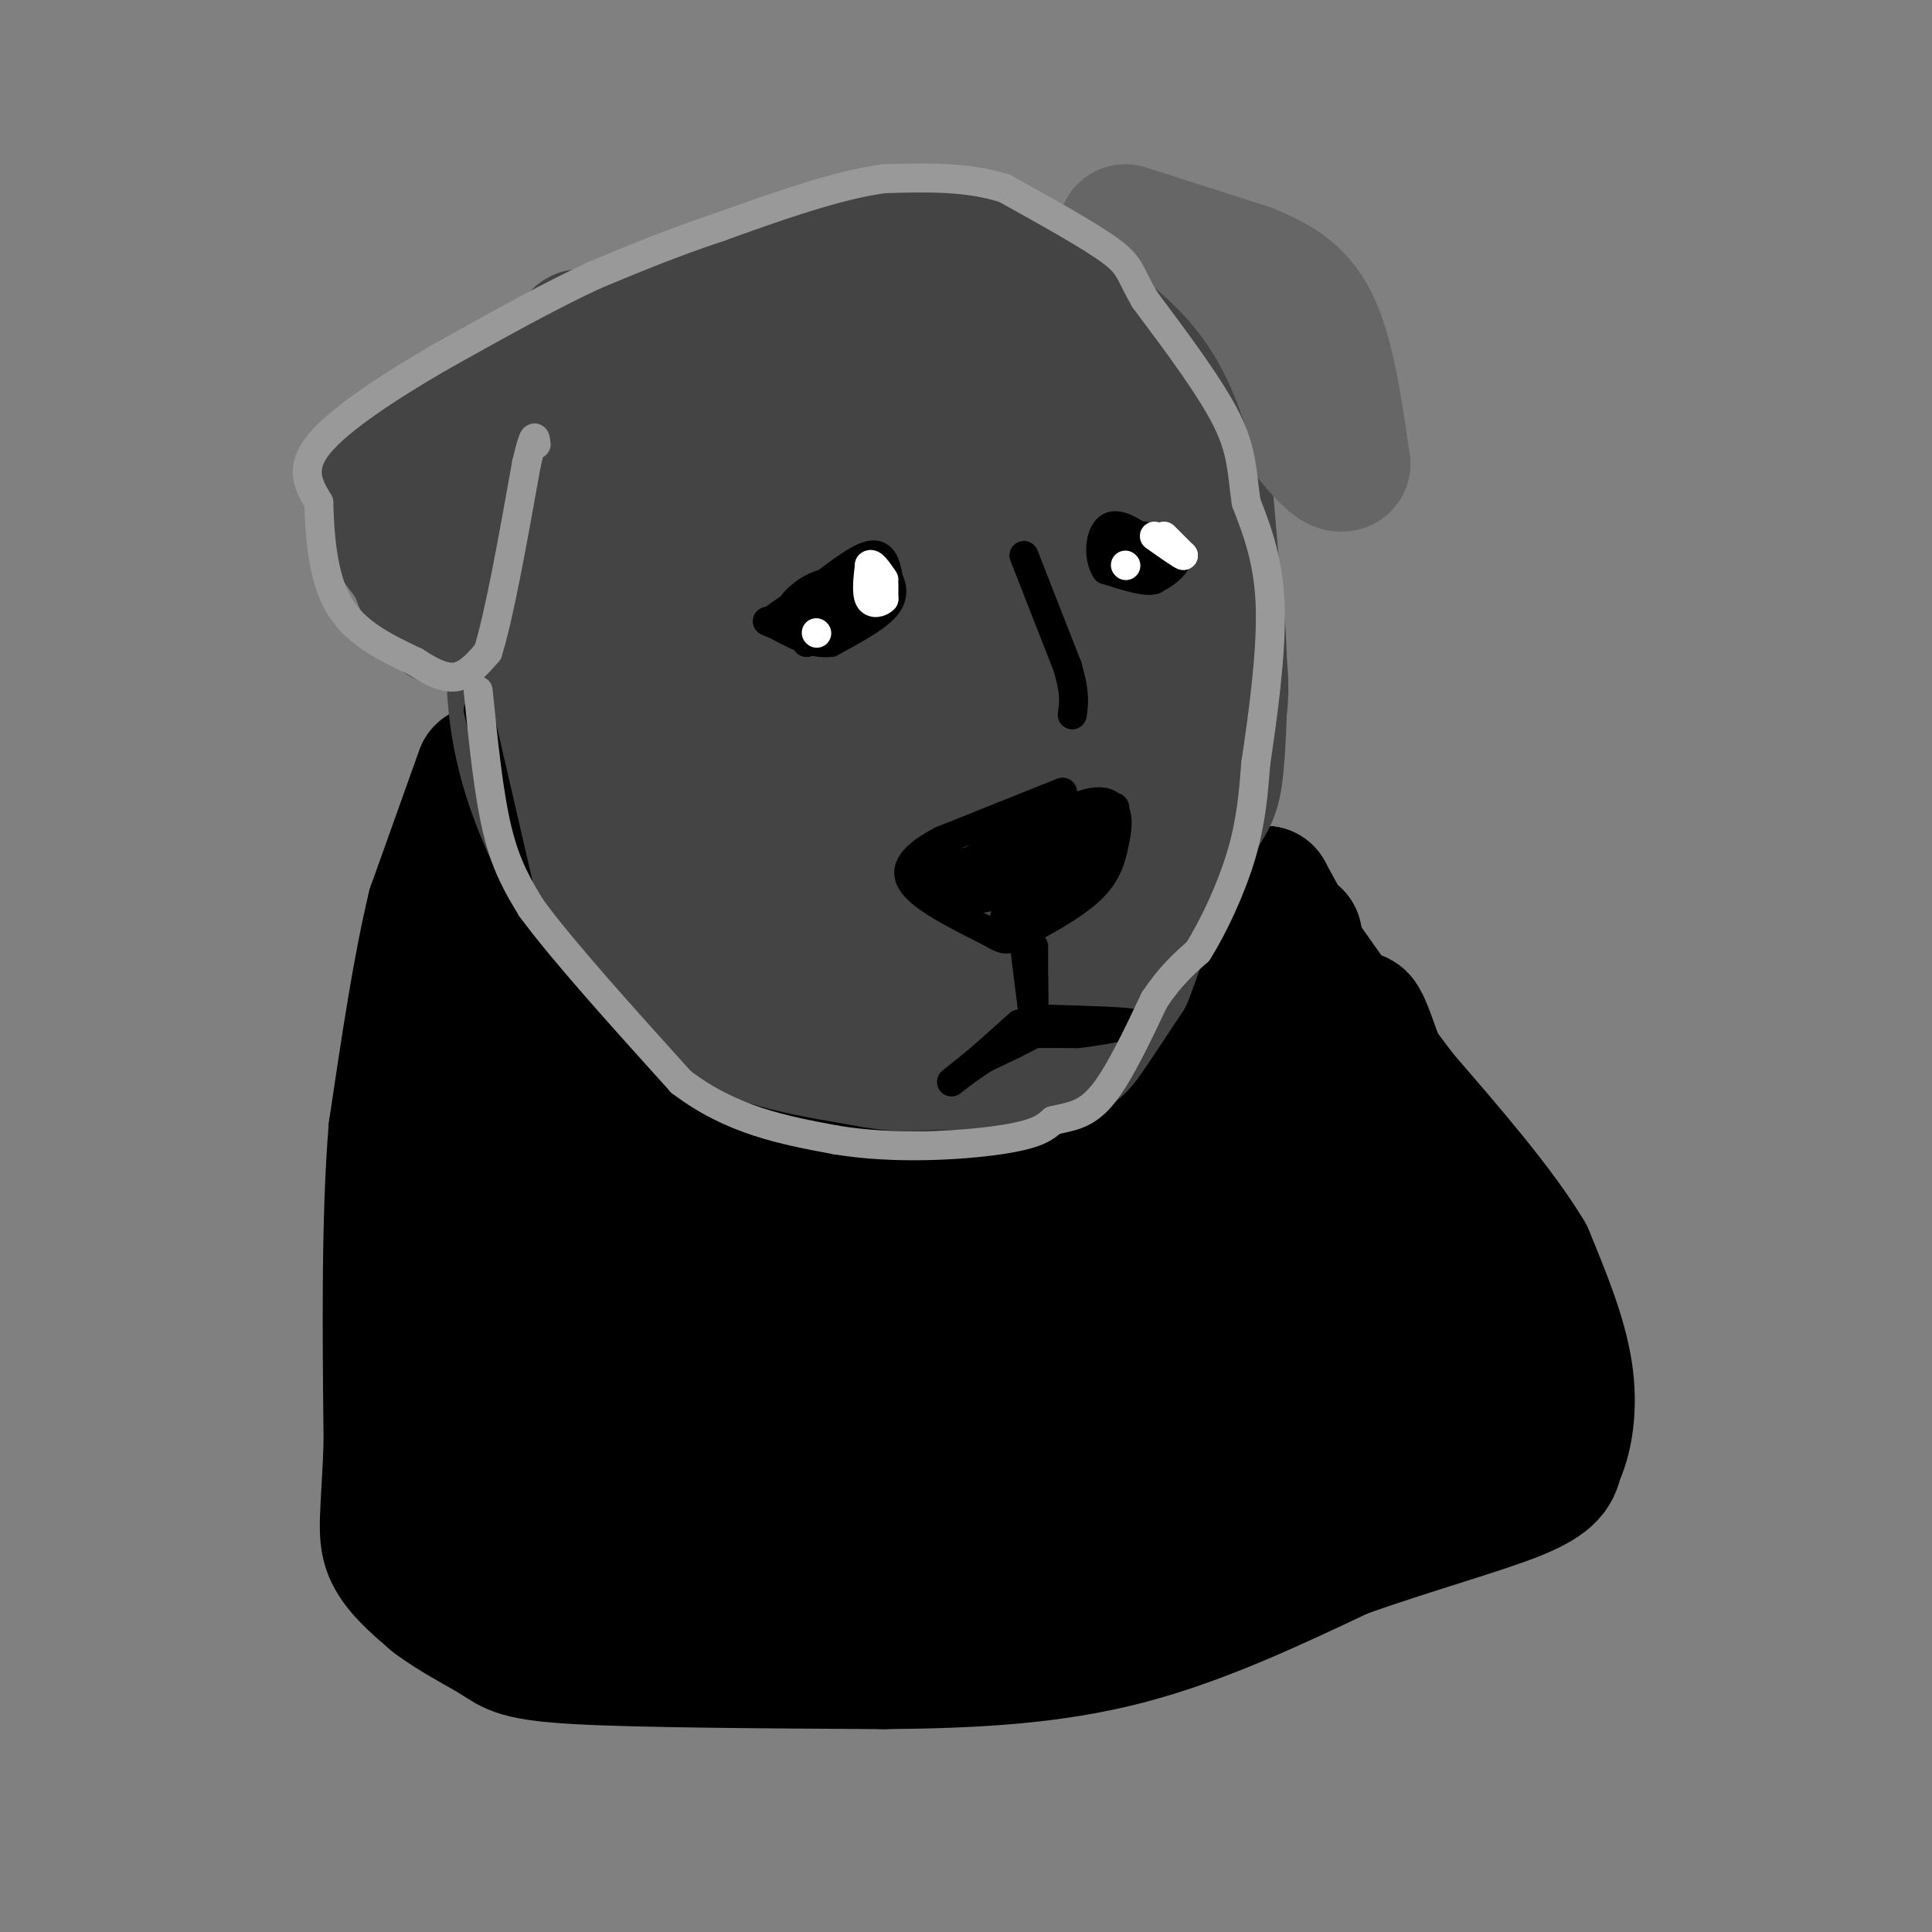 <svg viewBox='0 0 400 400' version='1.1' xmlns='http://www.w3.org/2000/svg' xmlns:xlink='http://www.w3.org/1999/xlink'><rect x="0" y="0" width="400" height="400" fill="#808080" stroke="none"/><g fill='none' stroke='#000000' stroke-width='3' stroke-linecap='round' stroke-linejoin='round'><path d='M99,146c0.000,0.000 18.000,47.000 18,47'/><path d='M117,193c10.095,15.988 26.333,32.458 35,41c8.667,8.542 9.762,9.155 14,11c4.238,1.845 11.619,4.923 19,8'/><path d='M185,253c4.500,1.500 6.250,1.250 8,1'/></g>
<g fill='none' stroke='#000000' stroke-width='28' stroke-linecap='round' stroke-linejoin='round'><path d='M100,160c0.000,0.000 -10.000,28.000 -10,28'/><path d='M90,188c-3.000,12.333 -5.500,29.167 -8,46'/><path d='M82,234c-1.500,18.500 -1.250,41.750 -1,65'/><path d='M81,299c-0.556,14.556 -1.444,18.444 0,22c1.444,3.556 5.222,6.778 9,10'/><path d='M90,331c4.071,3.131 9.750,5.958 13,8c3.250,2.042 4.071,3.298 17,4c12.929,0.702 37.964,0.851 63,1'/><path d='M183,344c18.911,-0.156 34.689,-1.044 50,-5c15.311,-3.956 30.156,-10.978 45,-18'/><path d='M278,321c14.644,-5.156 28.756,-9.044 36,-12c7.244,-2.956 7.622,-4.978 8,-7'/><path d='M322,302c2.044,-4.022 3.156,-10.578 2,-18c-1.156,-7.422 -4.578,-15.711 -8,-24'/><path d='M316,260c-5.667,-9.500 -15.833,-21.250 -26,-33'/><path d='M290,227c-7.833,-10.333 -14.417,-19.667 -21,-29'/><path d='M269,198c-3.667,-5.500 -2.333,-4.750 -1,-4'/><path d='M268,194c-0.167,-0.333 -0.083,0.833 0,2'/><path d='M268,196c0.000,0.000 -6.000,-11.000 -6,-11'/><path d='M262,185c-0.356,0.022 1.756,5.578 0,13c-1.756,7.422 -7.378,16.711 -13,26'/><path d='M249,224c-5.578,7.067 -13.022,11.733 -21,14c-7.978,2.267 -16.489,2.133 -25,2'/><path d='M203,240c-5.578,0.844 -7.022,1.956 -14,0c-6.978,-1.956 -19.489,-6.978 -32,-12'/><path d='M157,228c-8.400,-2.889 -13.400,-4.111 -18,-9c-4.600,-4.889 -8.800,-13.444 -13,-22'/><path d='M126,197c-6.200,-9.867 -15.200,-23.533 -19,-26c-3.800,-2.467 -2.400,6.267 -1,15'/><path d='M106,186c-4.556,18.156 -15.444,56.044 -19,78c-3.556,21.956 0.222,27.978 4,34'/><path d='M91,298c0.887,8.641 1.104,13.244 6,18c4.896,4.756 14.472,9.665 22,13c7.528,3.335 13.008,5.096 25,5c11.992,-0.096 30.496,-2.048 49,-4'/><path d='M193,330c27.036,-5.167 70.125,-16.083 89,-21c18.875,-4.917 13.536,-3.833 13,-5c-0.536,-1.167 3.732,-4.583 8,-8'/><path d='M303,296c3.111,-2.400 6.889,-4.400 4,-17c-2.889,-12.600 -12.444,-35.800 -22,-59'/><path d='M285,220c-4.311,-11.933 -4.089,-12.267 -6,0c-1.911,12.267 -5.956,37.133 -10,62'/><path d='M269,282c-1.576,11.949 -0.515,10.821 1,11c1.515,0.179 3.485,1.663 6,1c2.515,-0.663 5.576,-3.475 6,-11c0.424,-7.525 -1.788,-19.762 -4,-32'/><path d='M278,251c-2.500,-7.036 -6.750,-8.625 -9,-14c-2.250,-5.375 -2.500,-14.536 -8,-4c-5.500,10.536 -16.250,40.768 -27,71'/><path d='M234,304c-4.404,11.561 -1.912,4.965 -1,4c0.912,-0.965 0.246,3.702 6,0c5.754,-3.702 17.930,-15.772 18,-19c0.070,-3.228 -11.965,2.386 -24,8'/><path d='M233,297c-10.044,4.089 -23.156,10.311 -44,13c-20.844,2.689 -49.422,1.844 -78,1'/><path d='M111,311c-14.238,-0.310 -10.833,-1.583 -11,-5c-0.167,-3.417 -3.905,-8.976 -4,-19c-0.095,-10.024 3.452,-24.512 7,-39'/><path d='M103,248c3.133,-16.244 7.467,-37.356 9,-36c1.533,1.356 0.267,25.178 -1,49'/><path d='M111,261c-0.255,9.376 -0.394,8.315 0,10c0.394,1.685 1.320,6.115 7,11c5.680,4.885 16.113,10.223 20,13c3.887,2.777 1.227,2.992 16,5c14.773,2.008 46.977,5.810 70,5c23.023,-0.810 36.864,-6.231 45,-10c8.136,-3.769 10.568,-5.884 13,-8'/><path d='M282,287c3.590,-3.276 6.065,-7.466 5,-12c-1.065,-4.534 -5.671,-9.413 -10,-13c-4.329,-3.587 -8.380,-5.882 -15,-7c-6.620,-1.118 -15.810,-1.059 -25,-1'/><path d='M237,254c-15.250,0.238 -40.875,1.333 -57,1c-16.125,-0.333 -22.750,-2.095 -28,-4c-5.250,-1.905 -9.125,-3.952 -13,-6'/><path d='M139,245c-3.756,-5.733 -6.644,-17.067 -9,-10c-2.356,7.067 -4.178,32.533 -6,58'/><path d='M124,293c-6.226,11.119 -18.792,9.917 0,3c18.792,-6.917 68.940,-19.548 95,-25c26.060,-5.452 28.030,-3.726 30,-2'/><path d='M249,269c-5.810,2.976 -35.333,11.417 -50,18c-14.667,6.583 -14.476,11.310 -26,14c-11.524,2.690 -34.762,3.345 -58,4'/><path d='M115,305c-9.795,-0.179 -5.282,-2.628 -5,-2c0.282,0.628 -3.667,4.333 1,-3c4.667,-7.333 17.949,-25.705 26,-35c8.051,-9.295 10.872,-9.513 15,-9c4.128,0.513 9.564,1.756 15,3'/><path d='M167,259c5.167,1.667 10.583,4.333 16,7'/><path d='M183,266c0.000,0.000 -33.000,9.000 -33,9'/><path d='M150,275c-6.667,1.833 -6.833,1.917 -7,2'/></g>
<g fill='none' stroke='#444444' stroke-width='28' stroke-linecap='round' stroke-linejoin='round'><path d='M127,76c-1.750,-1.500 -3.500,-3.000 -6,3c-2.500,6.000 -5.750,19.500 -9,33'/><path d='M112,112c-1.941,7.290 -2.293,9.016 -5,11c-2.707,1.984 -7.767,4.226 -11,5c-3.233,0.774 -4.638,0.078 -6,-2c-1.362,-2.078 -2.681,-5.539 -4,-9'/><path d='M86,117c-2.246,-3.380 -5.860,-7.329 -7,-10c-1.140,-2.671 0.193,-4.065 1,-6c0.807,-1.935 1.088,-4.410 7,-9c5.912,-4.590 17.456,-11.295 29,-18'/><path d='M116,74c4.952,-2.786 2.833,-0.750 3,-2c0.167,-1.250 2.619,-5.786 1,3c-1.619,8.786 -7.310,30.893 -13,53'/><path d='M107,128c-1.711,15.089 0.511,26.311 4,36c3.489,9.689 8.244,17.844 13,26'/><path d='M124,190c6.289,8.356 15.511,16.244 25,21c9.489,4.756 19.244,6.378 29,8'/><path d='M178,219c7.167,1.500 10.583,1.250 14,1'/><path d='M192,220c7.155,0.083 18.042,-0.208 24,-1c5.958,-0.792 6.988,-2.083 9,-5c2.012,-2.917 5.006,-7.458 8,-12'/><path d='M233,202c3.167,-7.833 7.083,-21.417 11,-35'/><path d='M244,167c3.489,-8.733 6.711,-13.067 8,-18c1.289,-4.933 0.644,-10.467 0,-16'/><path d='M252,133c-0.500,-8.833 -1.750,-22.917 -3,-37'/><path d='M249,96c0.111,-6.822 1.889,-5.378 -1,-9c-2.889,-3.622 -10.444,-12.311 -18,-21'/><path d='M230,66c-7.022,-6.200 -15.578,-11.200 -25,-13c-9.422,-1.800 -19.711,-0.400 -30,1'/><path d='M175,54c-15.289,2.956 -38.511,9.844 -49,16c-10.489,6.156 -8.244,11.578 -6,17'/><path d='M120,87c-1.956,8.067 -3.844,19.733 -8,25c-4.156,5.267 -10.578,4.133 -17,3'/><path d='M95,115c-3.833,-0.298 -4.914,-2.544 -5,-4c-0.086,-1.456 0.823,-2.123 4,-4c3.177,-1.877 8.622,-4.965 12,-2c3.378,2.965 4.689,11.982 6,21'/><path d='M112,126c2.845,9.548 6.958,22.917 9,30c2.042,7.083 2.012,7.881 9,13c6.988,5.119 20.994,14.560 35,24'/><path d='M165,193c13.150,6.699 28.525,11.445 36,14c7.475,2.555 7.051,2.919 12,0c4.949,-2.919 15.271,-9.120 22,-16c6.729,-6.880 9.864,-14.440 13,-22'/><path d='M248,169c2.839,-4.620 3.437,-5.169 4,-13c0.563,-7.831 1.090,-22.944 -1,-36c-2.090,-13.056 -6.797,-24.056 -10,-31c-3.203,-6.944 -4.901,-9.831 -8,-14c-3.099,-4.169 -7.600,-9.620 -13,-12c-5.400,-2.380 -11.700,-1.690 -18,-1'/><path d='M202,62c-11.448,3.149 -31.067,11.521 -42,19c-10.933,7.479 -13.181,14.065 -15,21c-1.819,6.935 -3.209,14.220 -4,24c-0.791,9.780 -0.982,22.056 1,34c1.982,11.944 6.138,23.555 10,30c3.862,6.445 7.431,7.722 11,9'/><path d='M163,199c3.769,2.455 7.691,4.091 17,-3c9.309,-7.091 24.006,-22.909 32,-33c7.994,-10.091 9.284,-14.455 10,-24c0.716,-9.545 0.858,-24.273 1,-39'/><path d='M223,100c-2.553,-15.839 -9.437,-35.936 -8,-19c1.437,16.936 11.195,70.906 15,96c3.805,25.094 1.659,21.313 0,21c-1.659,-0.313 -2.829,2.844 -4,6'/><path d='M226,204c0.833,-10.667 4.917,-40.333 9,-70'/><path d='M235,134c-0.286,-3.583 -5.500,22.458 -11,36c-5.500,13.542 -11.286,14.583 -15,15c-3.714,0.417 -5.357,0.208 -7,0'/><path d='M202,185c0.437,-13.662 5.029,-47.818 7,-66c1.971,-18.182 1.322,-20.389 0,-26c-1.322,-5.611 -3.318,-14.626 -4,-22c-0.682,-7.374 -0.052,-13.107 -3,-1c-2.948,12.107 -9.474,42.053 -16,72'/><path d='M186,142c-2.978,23.689 -2.422,46.911 -3,41c-0.578,-5.911 -2.289,-40.956 -4,-76'/><path d='M179,107c-1.608,-13.585 -3.627,-9.549 -4,-11c-0.373,-1.451 0.900,-8.391 -4,2c-4.900,10.391 -15.971,38.112 -21,54c-5.029,15.888 -4.014,19.944 -3,24'/><path d='M147,176c3.893,-1.619 15.125,-17.667 23,-34c7.875,-16.333 12.393,-32.952 14,-39c1.607,-6.048 0.304,-1.524 -1,3'/><path d='M183,106c-2.726,5.405 -9.042,17.417 -12,39c-2.958,21.583 -2.560,52.738 -7,49c-4.440,-3.738 -13.720,-42.369 -23,-81'/><path d='M141,113c-3.578,-18.067 -1.022,-22.733 -2,-20c-0.978,2.733 -5.489,12.867 -10,23'/><path d='M129,116c-2.500,5.500 -3.750,7.750 -5,10'/><path d='M143,83c0.000,0.000 -27.000,37.000 -27,37'/></g>
<g fill='none' stroke='#666666' stroke-width='28' stroke-linecap='round' stroke-linejoin='round'><path d='M233,48c0.000,0.000 25.000,8.000 25,8'/><path d='M258,56c6.733,2.667 11.067,5.333 14,12c2.933,6.667 4.467,17.333 6,28'/><path d='M278,96c-2.000,1.167 -10.000,-9.917 -18,-21'/><path d='M260,75c-4.578,-5.178 -7.022,-7.622 -12,-10c-4.978,-2.378 -12.489,-4.689 -20,-7'/></g>
<g fill='none' stroke='#444444' stroke-width='28' stroke-linecap='round' stroke-linejoin='round'><path d='M192,61c0.000,0.000 20.000,-1.000 20,-1'/><path d='M212,60c7.778,2.333 17.222,8.667 23,15c5.778,6.333 7.889,12.667 10,19'/><path d='M245,94c1.833,5.667 1.417,10.333 1,15'/></g>
<g fill='none' stroke='#000000' stroke-width='6' stroke-linecap='round' stroke-linejoin='round'><path d='M220,164c0.000,0.000 -25.000,10.000 -25,10'/><path d='M195,174c-5.933,3.111 -8.267,5.889 -6,9c2.267,3.111 9.133,6.556 16,10'/><path d='M205,193c3.286,1.952 3.500,1.833 7,0c3.500,-1.833 10.286,-5.381 14,-9c3.714,-3.619 4.357,-7.310 5,-11'/><path d='M231,173c0.778,-3.667 0.222,-7.333 -4,-7c-4.222,0.333 -12.111,4.667 -20,9'/><path d='M207,175c-6.476,3.274 -12.667,6.958 -13,9c-0.333,2.042 5.190,2.440 9,2c3.810,-0.440 5.905,-1.720 8,-3'/><path d='M211,183c5.289,-3.978 14.511,-12.422 18,-15c3.489,-2.578 1.244,0.711 -1,4'/><path d='M228,172c-3.500,3.667 -11.750,10.833 -20,18'/><path d='M208,190c-0.178,1.111 9.378,-5.111 14,-9c4.622,-3.889 4.311,-5.444 4,-7'/><path d='M226,174c0.622,-2.733 0.178,-6.067 -4,-5c-4.178,1.067 -12.089,6.533 -20,12'/><path d='M202,181c-2.869,2.881 -0.042,4.083 3,3c3.042,-1.083 6.298,-4.452 7,-6c0.702,-1.548 -1.149,-1.274 -3,-1'/><path d='M209,177c-3.333,0.333 -10.167,1.667 -17,3'/><path d='M212,115c0.000,0.000 9.000,23.000 9,23'/><path d='M221,138c1.667,5.500 1.333,7.750 1,10'/><path d='M230,111c3.250,0.750 6.500,1.500 8,3c1.500,1.500 1.250,3.750 1,6'/><path d='M239,120c-1.500,0.667 -5.750,-0.667 -10,-2'/><path d='M229,118c-1.822,-2.578 -1.378,-8.022 1,-9c2.378,-0.978 6.689,2.511 11,6'/><path d='M241,115c2.369,1.167 2.792,1.083 2,2c-0.792,0.917 -2.798,2.833 -5,3c-2.202,0.167 -4.601,-1.417 -7,-3'/><path d='M231,117c-0.262,-2.012 2.583,-5.542 5,-6c2.417,-0.458 4.405,2.155 5,4c0.595,1.845 -0.202,2.923 -1,4'/><path d='M240,119c-1.333,0.000 -4.167,-2.000 -7,-4'/><path d='M181,117c0.000,0.000 -4.000,13.000 -4,13'/><path d='M177,130c-3.200,2.156 -9.200,1.044 -12,0c-2.800,-1.044 -2.400,-2.022 -2,-3'/><path d='M163,127c0.667,-1.800 3.333,-4.800 7,-6c3.667,-1.200 8.333,-0.600 13,0'/><path d='M183,121c-0.500,2.000 -8.250,7.000 -16,12'/><path d='M167,133c0.089,-1.422 8.311,-10.978 11,-14c2.689,-3.022 -0.156,0.489 -3,4'/><path d='M175,123c-4.156,2.222 -13.044,5.778 -15,6c-1.956,0.222 3.022,-2.889 8,-6'/><path d='M168,123c3.733,-2.933 9.067,-7.267 12,-8c2.933,-0.733 3.467,2.133 4,5'/><path d='M184,120c0.889,1.800 1.111,3.800 -1,6c-2.111,2.200 -6.556,4.600 -11,7'/><path d='M172,133c-3.833,0.500 -7.917,-1.750 -12,-4'/><path d='M160,129c-2.000,-0.667 -1.000,-0.333 0,0'/></g>
<g fill='none' stroke='#ffffff' stroke-width='6' stroke-linecap='round' stroke-linejoin='round'><path d='M183,121c0.000,0.000 0.000,3.000 0,3'/><path d='M183,124c-0.667,0.778 -2.333,1.222 -3,0c-0.667,-1.222 -0.333,-4.111 0,-7'/><path d='M180,117c0.500,-0.667 1.750,1.167 3,3'/><path d='M169,131c0.000,0.000 0.100,0.100 0.1,0.1'/><path d='M233,117c0.000,0.000 0.100,0.100 0.1,0.1'/><path d='M241,111c0.000,0.000 4.000,4.000 4,4'/><path d='M245,115c-0.333,0.000 -3.167,-2.000 -6,-4'/></g>
<g fill='none' stroke='#000000' stroke-width='6' stroke-linecap='round' stroke-linejoin='round'><path d='M212,195c0.000,0.000 2.000,16.000 2,16'/><path d='M214,211c-0.089,3.156 -1.311,3.044 0,3c1.311,-0.044 5.156,-0.022 9,0'/><path d='M223,214c3.500,-0.333 7.750,-1.167 12,-2'/><path d='M235,212c-1.000,-0.500 -9.500,-0.750 -18,-1'/><path d='M217,211c-3.467,0.244 -3.133,1.356 -3,0c0.133,-1.356 0.067,-5.178 0,-9'/><path d='M214,202c0.000,-3.356 0.000,-7.244 0,-6c0.000,1.244 0.000,7.622 0,14'/><path d='M214,210c0.444,2.844 1.556,2.956 0,4c-1.556,1.044 -5.778,3.022 -10,5'/><path d='M204,219c-3.333,2.067 -6.667,4.733 -7,5c-0.333,0.267 2.333,-1.867 5,-4'/><path d='M202,220c2.333,-2.000 5.667,-5.000 9,-8'/><path d='M99,147c0.000,0.000 9.000,39.000 9,39'/><path d='M108,186c4.500,11.167 11.250,19.583 18,28'/></g>
<g fill='none' stroke='#999999' stroke-width='6' stroke-linecap='round' stroke-linejoin='round'><path d='M99,143c1.083,10.750 2.167,21.500 4,29c1.833,7.500 4.417,11.750 7,16'/><path d='M110,188c6.333,8.667 18.667,22.333 31,36'/><path d='M141,224c10.500,8.000 21.250,10.000 32,12'/><path d='M173,236c12.044,2.044 26.156,1.156 34,0c7.844,-1.156 9.422,-2.578 11,-4'/><path d='M218,232c3.444,-0.844 6.556,-0.956 10,-5c3.444,-4.044 7.222,-12.022 11,-20'/><path d='M239,207c3.333,-5.000 6.167,-7.500 9,-10'/><path d='M248,197c3.267,-5.156 6.933,-13.044 9,-20c2.067,-6.956 2.533,-12.978 3,-19'/><path d='M260,158c1.356,-9.089 3.244,-22.311 3,-32c-0.244,-9.689 -2.622,-15.844 -5,-22'/><path d='M258,104c-0.911,-6.089 -0.689,-10.311 -4,-17c-3.311,-6.689 -10.156,-15.844 -17,-25'/><path d='M237,62c-3.222,-5.533 -2.778,-6.867 -7,-10c-4.222,-3.133 -13.111,-8.067 -22,-13'/><path d='M208,39c-7.833,-2.500 -16.417,-2.250 -25,-2'/><path d='M183,37c-9.833,1.333 -21.917,5.667 -34,10'/><path d='M149,47c-10.000,3.333 -18.000,6.667 -26,10'/><path d='M123,57c-9.667,4.500 -20.833,10.750 -32,17'/><path d='M91,74c-10.533,6.111 -20.867,12.889 -25,18c-4.133,5.111 -2.067,8.556 0,12'/><path d='M66,104c0.178,6.000 0.622,15.000 4,21c3.378,6.000 9.689,9.000 16,12'/><path d='M86,137c4.222,2.756 6.778,3.644 9,3c2.222,-0.644 4.111,-2.822 6,-5'/><path d='M101,135c2.333,-7.333 5.167,-23.167 8,-39'/><path d='M109,96c1.667,-7.167 1.833,-5.583 2,-4'/></g>
</svg>